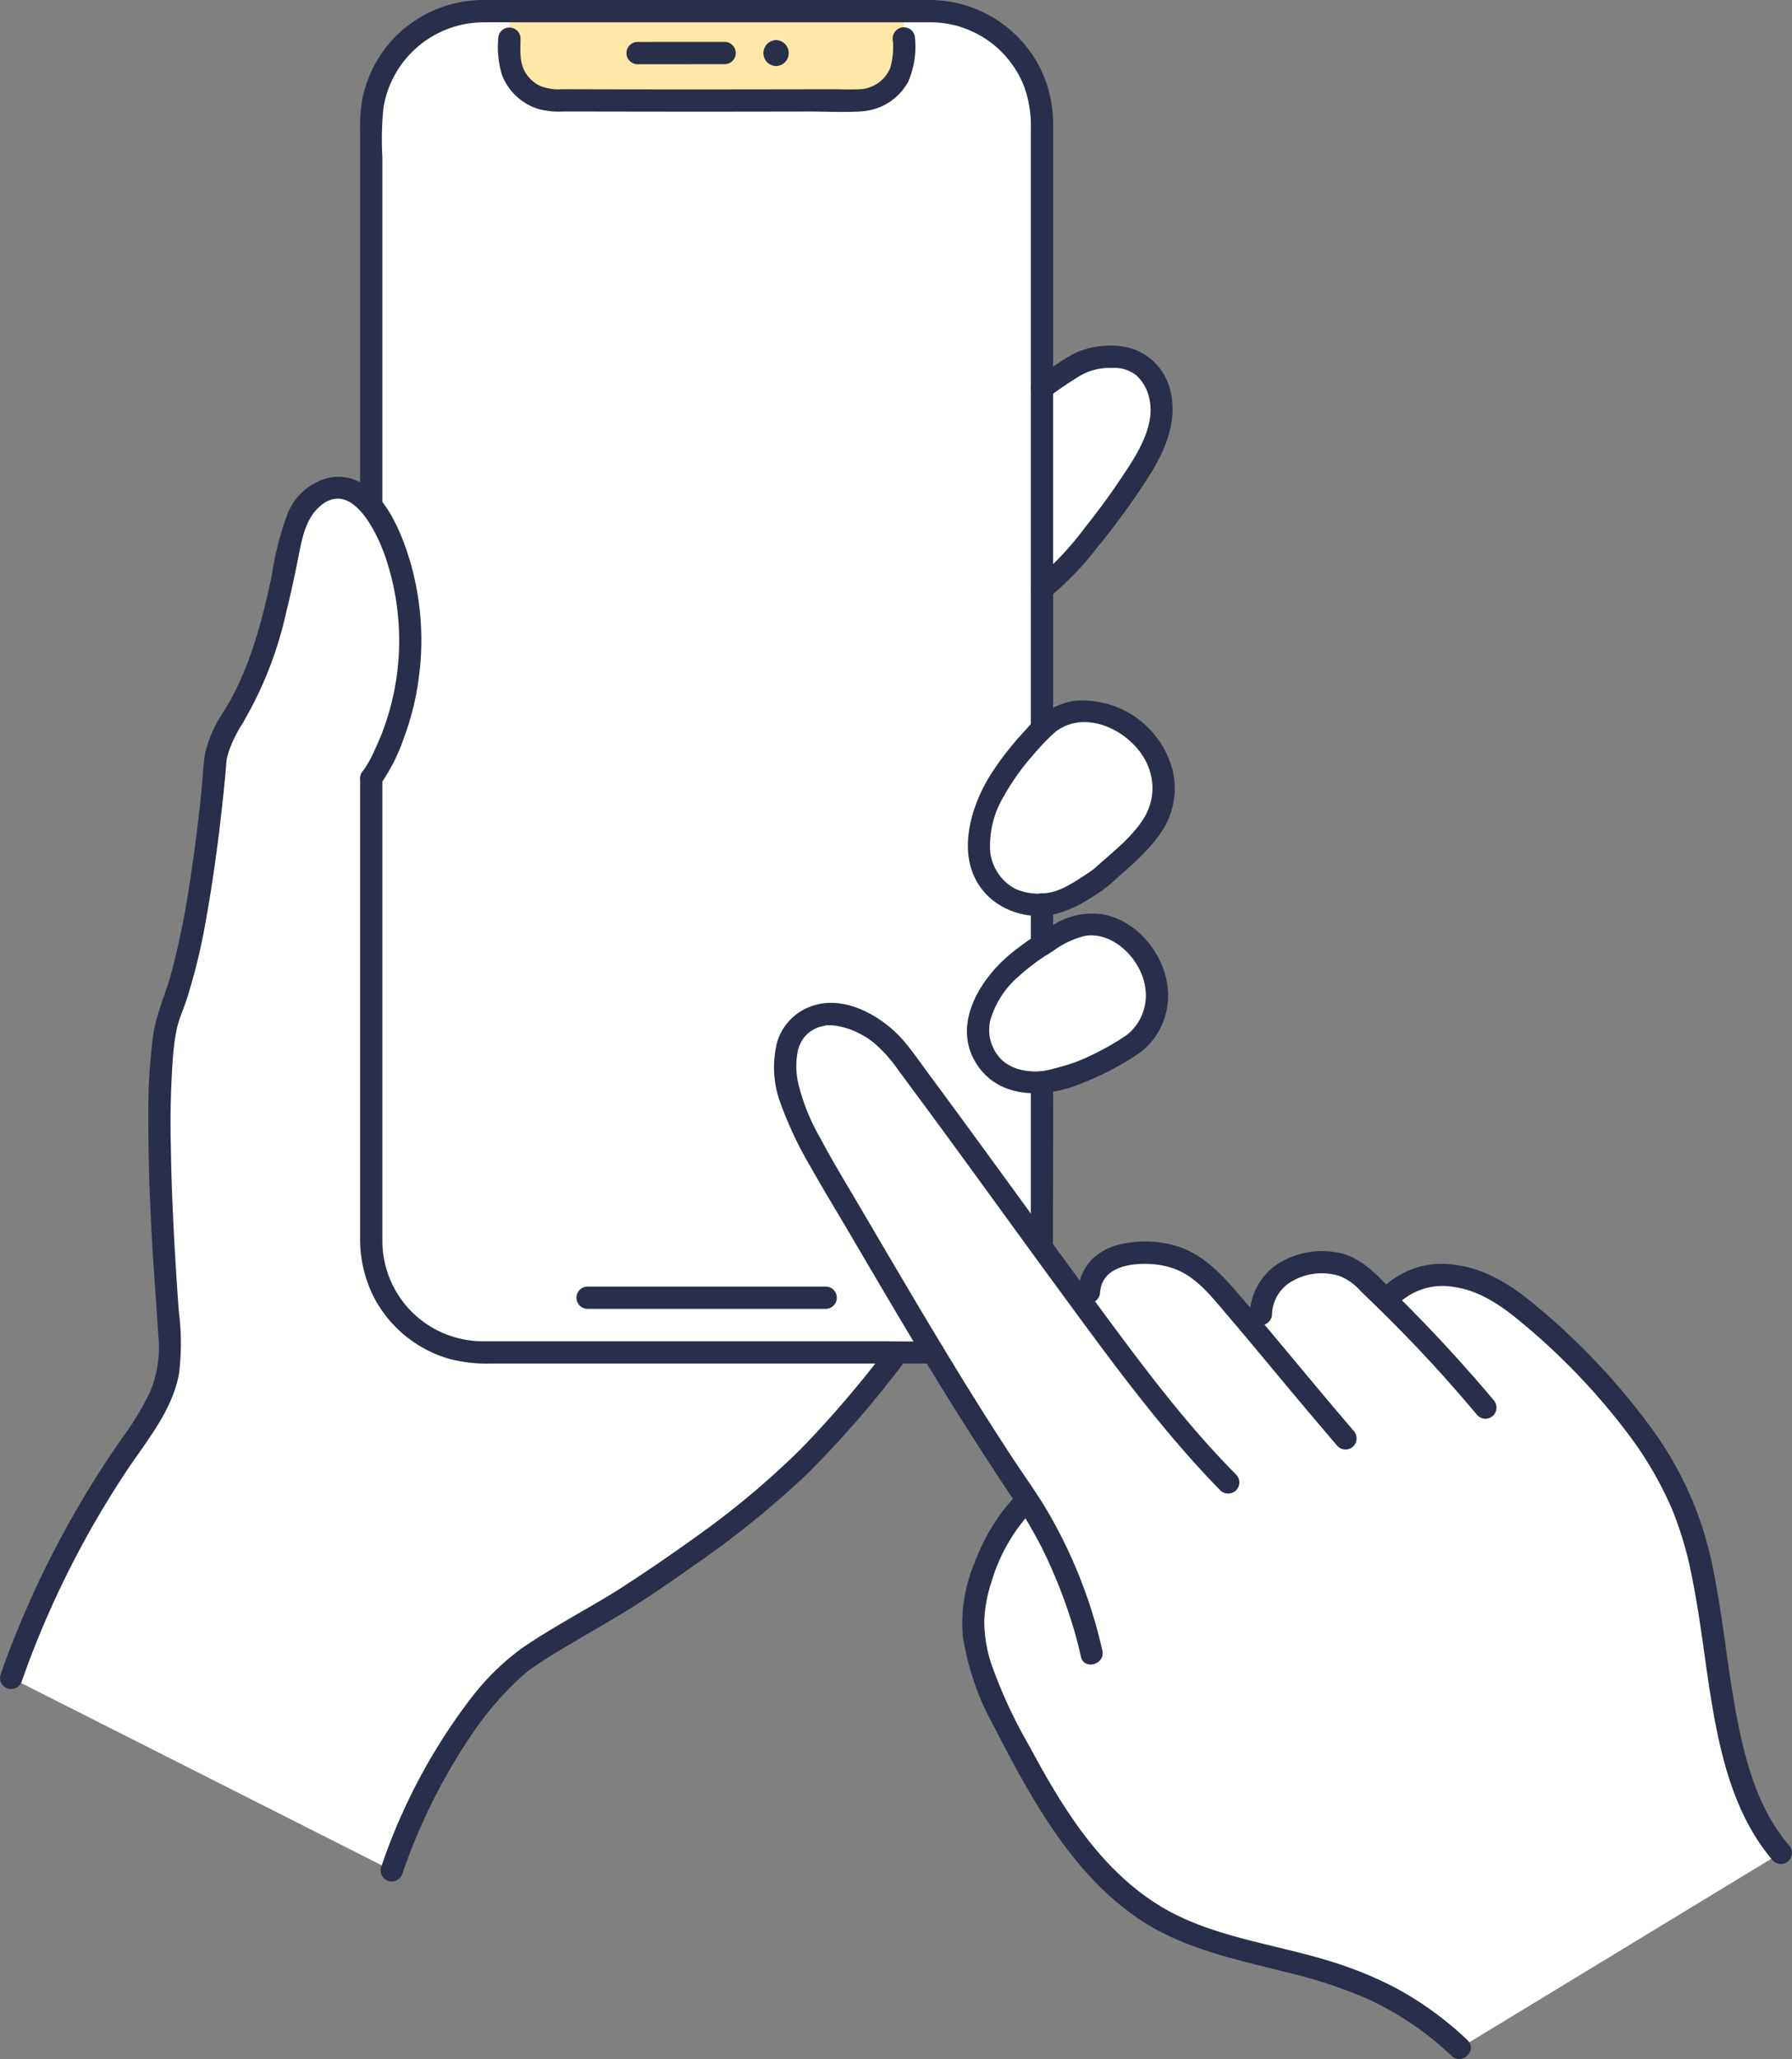<svg data-name="1022" xmlns="http://www.w3.org/2000/svg" width="200.322" height="230.145"><rect width="100%" height="100%" fill="#808080" stroke="none"/><path data-name="パス 1619" d="M26.031 80.234q.458-.72.875-1.486c2.61-4.793 4.016-10.812 5.089-16.052a19.651 19.651 0 011.432-5.1 5.253 5.253 0 014.055-3.058c2.679-.175 4.673 2.415 5.788 4.857a29.905 29.905 0 01-1.436 27.165" fill="#fff"/><path data-name="パス 1620" d="M123.162 98.002l2.269-2.072c1.709-1.56 3.479-3.212 4.257-5.391a8.209 8.209 0 00-2.965-9c-2.706-2.029-6.261-2.869-9.091-1.02-1.385.9-4.187 4.234-5.447 6.109a15.3 15.3 0 00-2.757 7.1 6.8 6.8 0 002.831 6.318 7.471 7.471 0 007.272.252 27.756 27.756 0 003.631-2.296z" fill="#fff"/><path data-name="パス 1621" d="M120.441 119.943l2.5-1.159c1.881-.873 3.839-1.806 5.093-3.459a7.363 7.363 0 00-.107-8.49c-1.763-2.465-4.577-4.142-7.495-3.325a27.187 27.187 0 00-6.3 3.752 13.716 13.716 0 00-4.271 5.323 6.093 6.093 0 00.714 6.165 6.7 6.7 0 006.148 2.179 24.857 24.857 0 003.718-.986z" fill="#fff"/><path data-name="パス 1622" d="M115.616 44.07a42.367 42.367 0 014.483-3.145 8.463 8.463 0 015.635-.922c2.563.41 4.181 3.227 4.117 5.822a14.049 14.049 0 01-2.745 7.186c-3.656 5.529-8.239 11.3-11.2 13.245" fill="#fff"/><path data-name="パス 1623" d="M1.243 187.543a106.85 106.85 0 0112.878-25.321c1.981-2.87 4.165-5.787 4.718-9.23a24.138 24.138 0 00-.044-5.64c-1.02-13.55-1.615-29.736.2-34.15 2.865-6.976 4.473-21.048 5.114-28.434a13.783 13.783 0 011.919-4.534q.458-.72.875-1.486c2.61-4.793 4.016-10.812 5.089-16.052a19.651 19.651 0 011.432-5.1 5.253 5.253 0 014.055-3.058c2.679-.175 4.673 2.415 5.788 4.857a29.905 29.905 0 01-1.436 27.163l58.438 64.7c-8.8 11.412-14.129 16.749-30.191 27.275-2.187 1.433-10.155 5.818-12.156 7.537-6.58 5.658-11.233 14.881-14.127 22.979z" fill="#fff"/><path data-name="FireShot Capture 158 - デイロボ - smile-dev.dayrobo.com" d="M53.976 1.249h50.032a12.477 12.477 0 0112.477 12.477v124.955a12.475 12.475 0 01-12.475 12.475H53.976a12.477 12.477 0 01-12.477-12.477V13.725A12.476 12.476 0 0153.976 1.249z" fill="#fff"/><path data-name="パス 1625" d="M163.177 228.915c-10.178-9.638-19.654-8.883-30.174-12.885-9.668-3.679-15.109-12.773-19.9-21.943-1.976-3.787-3.992-7.709-4.292-11.969s2.268-10.722 5.747-14.2l.259-.259c-8.141-12.051-13.8-22.044-22.265-36.364-1.51-2.555-4.041-7.124-4.555-10.018-.882-4.98 1.016-7.285 4.074-7.889.911-.179 5.272.032 8.643 4.554 8.183 10.978 15.16 20.792 21.241 28.993-1.588-6.937 4.844-7.274 8.024-6.744a10.906 10.906 0 016.533 4.109c1.6 1.847 3.127 3.657 4.669 5.5-.95-4.833.848-7.326 4.414-8.421 1.9-.584 4.814-.4 6.511 1.219.994.949 1.938 1.86 2.85 2.755 2.075-2.756 6.107-3.376 9.4-2.364 3.257 1 5.944 3.286 8.456 5.588 6.757 6.193 13.173 13.234 16.106 21.918 3.832 11.346 2.315 27.56 10.168 36.6" fill="#fff"/><path data-name="パス 1626" d="M101.039 1.42v4.55a5.084 5.084 0 01-5.073 5.084c-4.834.007-12.082.017-16.977.026-4.895-.01-12.143-.02-16.977-.026a5.084 5.084 0 01-5.073-5.084V1.42" fill="#ffe8a7"/><path data-name="パス 1627" d="M117.108 44.457a46.39 46.39 0 013.616-2.454 6.528 6.528 0 013.528-.875 4 4 0 012.762.815 4.862 4.862 0 011.459 2.565c.606 2.548-.759 5.219-2.079 7.311a80.587 80.587 0 01-5.1 7.13 34.894 34.894 0 01-5.444 5.819 1.288 1.288 0 00-.447 1.7 1.253 1.253 0 001.7.447 34.807 34.807 0 005.665-5.862 81.779 81.779 0 005.885-8.173c1.628-2.63 2.938-5.817 2.231-8.954a6.464 6.464 0 00-5.447-5.214 9.827 9.827 0 00-4.972.622 14.76 14.76 0 00-2.286 1.339c-.8.519-1.58 1.055-2.339 1.628a1.287 1.287 0 00-.447 1.7 1.254 1.254 0 001.7.447z" fill="#292f4a"/><path data-name="パス 1628" d="M42.745 56.557V17.52A34.346 34.346 0 0142.87 12a11.381 11.381 0 0111.118-9.507c1.469-.008 2.937 0 4.405 0h45.485a11.248 11.248 0 0110.686 7.394 12.908 12.908 0 01.671 4.394V81.5a1.246 1.246 0 002.49 0V13.946a14.313 14.313 0 00-1.384-6.211A13.87 13.87 0 00103.877 0H55.01c-.467 0-.934-.008-1.4.005a13.884 13.884 0 00-8.521 3.273 13.647 13.647 0 00-4.543 7.622 17.321 17.321 0 00-.294 3.482v42.175a1.246 1.246 0 002.49 0z" fill="#292f4a"/><path data-name="パス 1629" d="M115.235 120.944v15.825c0 .886-.021 1.773-.021 2.658a1.246 1.246 0 002.49 0c0-5.407.021-10.817.021-16.225v-2.258a1.246 1.246 0 00-2.49 0z" fill="#292f4a"/><path data-name="パス 1630" d="M40.255 86.986v51.364a14.362 14.362 0 001.533 6.625 13.839 13.839 0 008.517 6.926 16.474 16.474 0 004.458.5h48.878c.222 0 .443 0 .665-.005 1.6-.048 1.6-2.539 0-2.49-2.05.062-4.109.005-6.159.005H54.088a11.232 11.232 0 01-11.343-11.234V86.986a1.246 1.246 0 00-2.49 0z" fill="#292f4a"/><path data-name="パス 1631" d="M117.725 105.599v-4.508a1.245 1.245 0 10-2.49 0v4.508a1.245 1.245 0 002.49 0z" fill="#292f4a"/><path data-name="パス 1632" d="M65.635 146.288h26.713a1.246 1.246 0 000-2.49H65.637a1.246 1.246 0 000 2.49z" fill="#292f4a"/><path data-name="パス 1633" d="M99.794 4.492a1.246 1.246 0 002.49 0v-.238h-2.49a9.035 9.035 0 01-.262 3.31A3.891 3.891 0 0196.42 9.95a22.187 22.187 0 01-2.465.024h-2.819l-6 .009q-11.16.018-22.321-.015a5.473 5.473 0 01-2.379-.339 3.868 3.868 0 01-1.712-1.54c-.692-1.169-.538-2.511-.537-3.817h-2.49v.215a1.245 1.245 0 002.49 0 1.253 1.253 0 00-1.245-1.245 1.274 1.274 0 00-1.245 1.245h2.49v-.214a1.246 1.246 0 00-2.49 0 10.947 10.947 0 00.41 4.086 6.443 6.443 0 004.006 3.805 8.9 8.9 0 002.79.3h2.911l6.394.01q5.932.009 11.865 0l6.433-.01c1.928 0 3.9.117 5.825-.021a6.394 6.394 0 005.2-3.32 9.965 9.965 0 00.752-4.876 1.246 1.246 0 00-2.49 0v.243h2.49a1.276 1.276 0 00-1.245-1.245 1.255 1.255 0 00-1.245 1.245z" fill="#292f4a"/><path data-name="パス 1634" d="M71.227 7.179q4.912 0 9.825-.005a1.246 1.246 0 000-2.49q-4.913 0-9.825.005a1.246 1.246 0 000 2.49z" fill="#292f4a"/><path data-name="パス 1635" d="M86.754 7.386a1.453 1.453 0 000-2.905 1.453 1.453 0 000 2.905z" fill="#292f4a"/><path data-name="パス 1636" d="M42.38 87.867a20.325 20.325 0 002.749-5.339 30.042 30.042 0 001.653-6.524 31.428 31.428 0 00-1.005-13.488c-1.2-3.927-3.8-9.971-8.9-9.147a6.71 6.71 0 00-4.721 4.018 35 35 0 00-1.8 7.085c-1.135 5.218-2.512 10.574-5.4 15.132-.86 1.358 1.3 2.609 2.15 1.257a42.464 42.464 0 004.898-12.48c.519-2.075.965-4.165 1.378-6.261.388-1.965.793-4.15 2.381-5.532 3.528-3.068 6.344 2.893 7.256 5.489a28.954 28.954 0 011.485 12.129 28.665 28.665 0 01-1.385 6.568 26.3 26.3 0 01-1.262 3.113 12.766 12.766 0 01-1.233 2.217 1.285 1.285 0 000 1.761 1.254 1.254 0 001.761 0z" fill="#292f4a"/><path data-name="パス 1637" d="M24.956 79.605a13.407 13.407 0 00-2 4.525c-.271 1.392-.291 2.867-.435 4.278a194.524 194.524 0 01-1.289 10.116 94.14 94.14 0 01-2.1 10.308c-.626 2.288-1.649 4.437-2 6.793a64.9 64.9 0 00-.546 9.176c-.021 3.95.109 7.9.3 11.845.2 4.23.558 8.448.814 12.675a13.008 13.008 0 01-.916 6.232 32.86 32.86 0 01-3.235 5.324 110.3 110.3 0 00-12.375 23.266q-.588 1.525-1.128 3.068a1.257 1.257 0 00.869 1.531 1.269 1.269 0 001.531-.869 106 106 0 0111.709-23.476c2.252-3.389 5.109-6.739 5.855-10.859a27.551 27.551 0 00-.019-6.94q-.227-3.086-.409-6.173c-.24-4.083-.422-8.17-.483-12.259a99.966 99.966 0 01.24-10.075q.039-.458.088-.915l.052-.467.024-.195c.052-.407-.018.119.015-.108.076-.522.164-1.042.282-1.556.243-1.057.7-2.041 1.044-3.067a67.741 67.741 0 002.282-9.557c.638-3.562 1.13-7.151 1.549-10.745q.274-2.358.5-4.721c.063-.661.094-1.333.182-1.99-.028.21.031-.119.045-.18.043-.177.1-.352.152-.525a10.876 10.876 0 01.439-1.129 15.23 15.23 0 011.115-2.075c.882-1.344-1.275-2.594-2.15-1.257z" fill="#292f4a"/><path data-name="パス 1638" d="M44.997 209.382a65.255 65.255 0 018.546-16.687 36.779 36.779 0 012.954-3.537q.759-.8 1.569-1.548c.243-.223.488-.445.74-.658.061-.052.123-.1.184-.152.2-.17-.175.128.035-.027 1.757-1.293 3.662-2.391 5.537-3.5 1.852-1.1 3.727-2.157 5.559-3.289 2.6-1.608 5.122-3.372 7.62-5.136a104.253 104.253 0 0012.523-10.139 117.651 117.651 0 0011.082-12.82 1.252 1.252 0 00-.447-1.7 1.278 1.278 0 00-1.7.447 118.468 118.468 0 01-9.7 11.335 94.289 94.289 0 01-11.928 9.957 193.14 193.14 0 01-8.248 5.621c-1.708 1.1-3.488 2.085-5.236 3.112-1.958 1.154-3.943 2.294-5.807 3.6a27.707 27.707 0 00-5.621 5.532 65.413 65.413 0 00-10.062 18.927 1.256 1.256 0 00.869 1.531 1.27 1.27 0 001.532-.869z" fill="#292f4a"/><path data-name="パス 1639" d="M124.043 98.882c2.009-1.834 4.233-3.594 5.77-5.868a8.725 8.725 0 001.266-6.928 10.411 10.411 0 00-11.153-7.734 8.9 8.9 0 00-5.217 3.174 34.4 34.4 0 00-3.963 5.039c-2.585 4.117-4.165 10.309.1 13.95a8.284 8.284 0 007.983 1.385 13.132 13.132 0 002.994-1.478 17.865 17.865 0 002.221-1.54c1.213-1.052-.555-2.806-1.761-1.761-.208.179.207-.133-.015.013-.107.071-.21.15-.316.224q-.481.334-.974.651a18.3 18.3 0 01-1.98 1.17 6.439 6.439 0 01-5.426.2 5.381 5.381 0 01-2.875-4.121 10.686 10.686 0 011.513-6.26 26.139 26.139 0 013.231-4.555 30.775 30.775 0 011.843-2c.253-.247.512-.488.785-.713.031-.025.2-.144.024-.02.056-.04.111-.081.17-.117a6.8 6.8 0 01.722-.407c3.491-1.608 7.989 1.083 9.334 4.4a6.372 6.372 0 01-.54 6c-1.391 2.159-3.618 3.824-5.495 5.537-1.186 1.082.578 2.84 1.759 1.759z" fill="#292f4a"/><path data-name="パス 1640" d="M121.069 121.017a31.333 31.333 0 006.465-3.439 7.957 7.957 0 003.023-5.806c.291-4.31-3.067-8.893-7.409-9.6a8.165 8.165 0 00-5.513 1.274 31.423 31.423 0 00-4.721 3.207c-3.542 2.953-6.65 8.168-3.553 12.551 2.681 3.793 7.876 3.465 11.706 1.816a1.254 1.254 0 00.447-1.7 1.279 1.279 0 00-1.7-.447c.442-.19-.141.031-.291.078q-.514.16-1.034.3a14.608 14.608 0 01-2 .467 7.278 7.278 0 01-2.2-.114 5.036 5.036 0 01-2.127-.981 4.665 4.665 0 01-1.437-4.669 10.159 10.159 0 013.146-4.824 23.652 23.652 0 013.861-2.843 9.677 9.677 0 013.668-1.709c3.329-.427 6.432 3.017 6.664 6.139a5.623 5.623 0 01-2.127 4.98 29.717 29.717 0 01-6.121 3.177 1.255 1.255 0 00-.447 1.7 1.274 1.274 0 001.7.443z" fill="#292f4a"/><path data-name="パス 1641" d="M123.234 184.499a54.555 54.555 0 00-5.939-15.251c-1.254-2.186-2.758-4.232-4.138-6.339q-2.235-3.412-4.393-6.875c-2.889-4.632-5.682-9.323-8.456-14.026q-2.255-3.825-4.5-7.654c-1.378-2.342-2.8-4.661-4.065-7.068a23.05 23.05 0 01-2.542-6.343 8.806 8.806 0 01-.054-3.29 3.82 3.82 0 01.986-1.983 3.718 3.718 0 011.746-.96 2.853 2.853 0 00.547-.128c-.042.073-.343.017-.059.013.254 0 .5-.007.757.014.079.006.156.016.236.023.2.02-.311-.056.026 0 .148.026.3.052.444.083a9.623 9.623 0 011.245.355 9.506 9.506 0 012.575 1.453 15.643 15.643 0 012.762 3.078q1.436 1.931 2.865 3.869 2.762 3.746 5.5 7.51c3.274 4.492 6.53 9 9.82 13.476 5.118 6.969 10.248 14.033 16.148 20.372q.837.9 1.7 1.771a1.247 1.247 0 001.761-1.764c-5.923-5.959-10.946-12.813-15.926-19.557-3.333-4.511-6.621-9.055-9.921-13.591q-2.727-3.746-5.467-7.483-1.477-2.011-2.962-4.018c-.972-1.312-1.9-2.687-2.969-3.92-2.289-2.637-6.459-5.066-10.064-3.866a6.1 6.1 0 00-3.984 3.943 11.4 11.4 0 00.34 6.963 41.994 41.994 0 003.325 7.051c1.429 2.539 2.946 5.032 4.423 7.541 2.937 5 5.866 10 8.875 14.947q4.357 7.169 9.006 14.155a53.668 53.668 0 013.637 6.1 57.075 57.075 0 013.17 7.848 47.027 47.027 0 011.138 4.2c.344 1.564 2.745.9 2.4-.662z" fill="#292f4a"/><path data-name="パス 1642" d="M122.978 144.412c.167-1.76 1.385-2.594 3.026-2.962a9.515 9.515 0 012.485-.175c.357.016.714.045 1.068.092-.294-.039.056.011.1.018.135.025.271.048.405.077a8.979 8.979 0 011.152.324c2.493.889 4.174 3.081 5.832 5.022 1.855 2.17 3.679 4.364 5.506 6.557a697.103 697.103 0 006.98 8.28 1.256 1.256 0 001.761 0 1.27 1.27 0 000-1.761c-4.306-5.011-8.466-10.145-12.764-15.163-1.976-2.306-4.026-4.544-7.026-5.459a12.283 12.283 0 00-6.287-.183 6.7 6.7 0 00-3.124 1.646 5.758 5.758 0 00-1.6 3.687 1.254 1.254 0 001.245 1.245 1.272 1.272 0 001.241-1.245z" fill="#292f4a"/><path data-name="パス 1643" d="M142.195 146.875a4.409 4.409 0 012.417-3.77 6.619 6.619 0 015.149-.482 6.3 6.3 0 012.377 1.715q1.3 1.248 2.581 2.514 2.464 2.438 4.828 4.972c1.931 2.078 3.8 4.213 5.625 6.381a1.255 1.255 0 001.761 0 1.271 1.271 0 000-1.761q-5.187-6.153-10.909-11.8c-1.789-1.759-3.51-3.906-6.04-4.546a9.268 9.268 0 00-6.628.859 7 7 0 00-3.65 5.92 1.256 1.256 0 001.245 1.245 1.269 1.269 0 001.245-1.245z" fill="#292f4a"/><path data-name="パス 1644" d="M155.899 146.148a7.137 7.137 0 016.656-2.3c2.8.386 5.291 2.084 7.41 3.865a73.681 73.681 0 0112.479 13.145 40.409 40.409 0 014.442 7.76 39.916 39.916 0 012.231 7.533c1.087 5.294 1.564 10.69 2.553 16 1.053 5.647 2.718 11.383 6.533 15.822a1.256 1.256 0 001.761 0 1.27 1.27 0 000-1.761c-3.346-3.891-4.782-9.041-5.75-13.975-1.065-5.431-1.541-10.96-2.623-16.388a39.125 39.125 0 00-6.811-15.987 76 76 0 00-12.881-13.766c-2.7-2.291-5.746-4.319-9.338-4.736a9.407 9.407 0 00-8.416 3.03 1.283 1.283 0 000 1.761 1.254 1.254 0 001.761 0z" fill="#292f4a"/><path data-name="パス 1645" d="M164.057 228.035a37.286 37.286 0 00-8.23-5.95 43.828 43.828 0 00-8-3.141c-5.371-1.573-11.128-2.386-16.2-4.852-5.107-2.487-9-6.72-12.116-11.385-1.644-2.462-3.1-5.043-4.5-7.654a53.754 53.754 0 01-4.155-8.965 15.237 15.237 0 01-.825-5.066 16.028 16.028 0 01.806-4.228 19.9 19.9 0 014.594-8c1.127-1.141-.632-2.9-1.761-1.761a22.221 22.221 0 00-4.721 7.629 17.423 17.423 0 00-1.329 8.144 30.307 30.307 0 003.538 10.242c1.418 2.785 2.887 5.551 4.5 8.228 3.068 5.094 6.777 9.945 11.776 13.28 4.944 3.3 10.908 4.48 16.575 5.931a52.281 52.281 0 019.024 2.995 34.8 34.8 0 019.25 6.31c1.167 1.1 2.93-.659 1.761-1.761z" fill="#292f4a"/></svg>